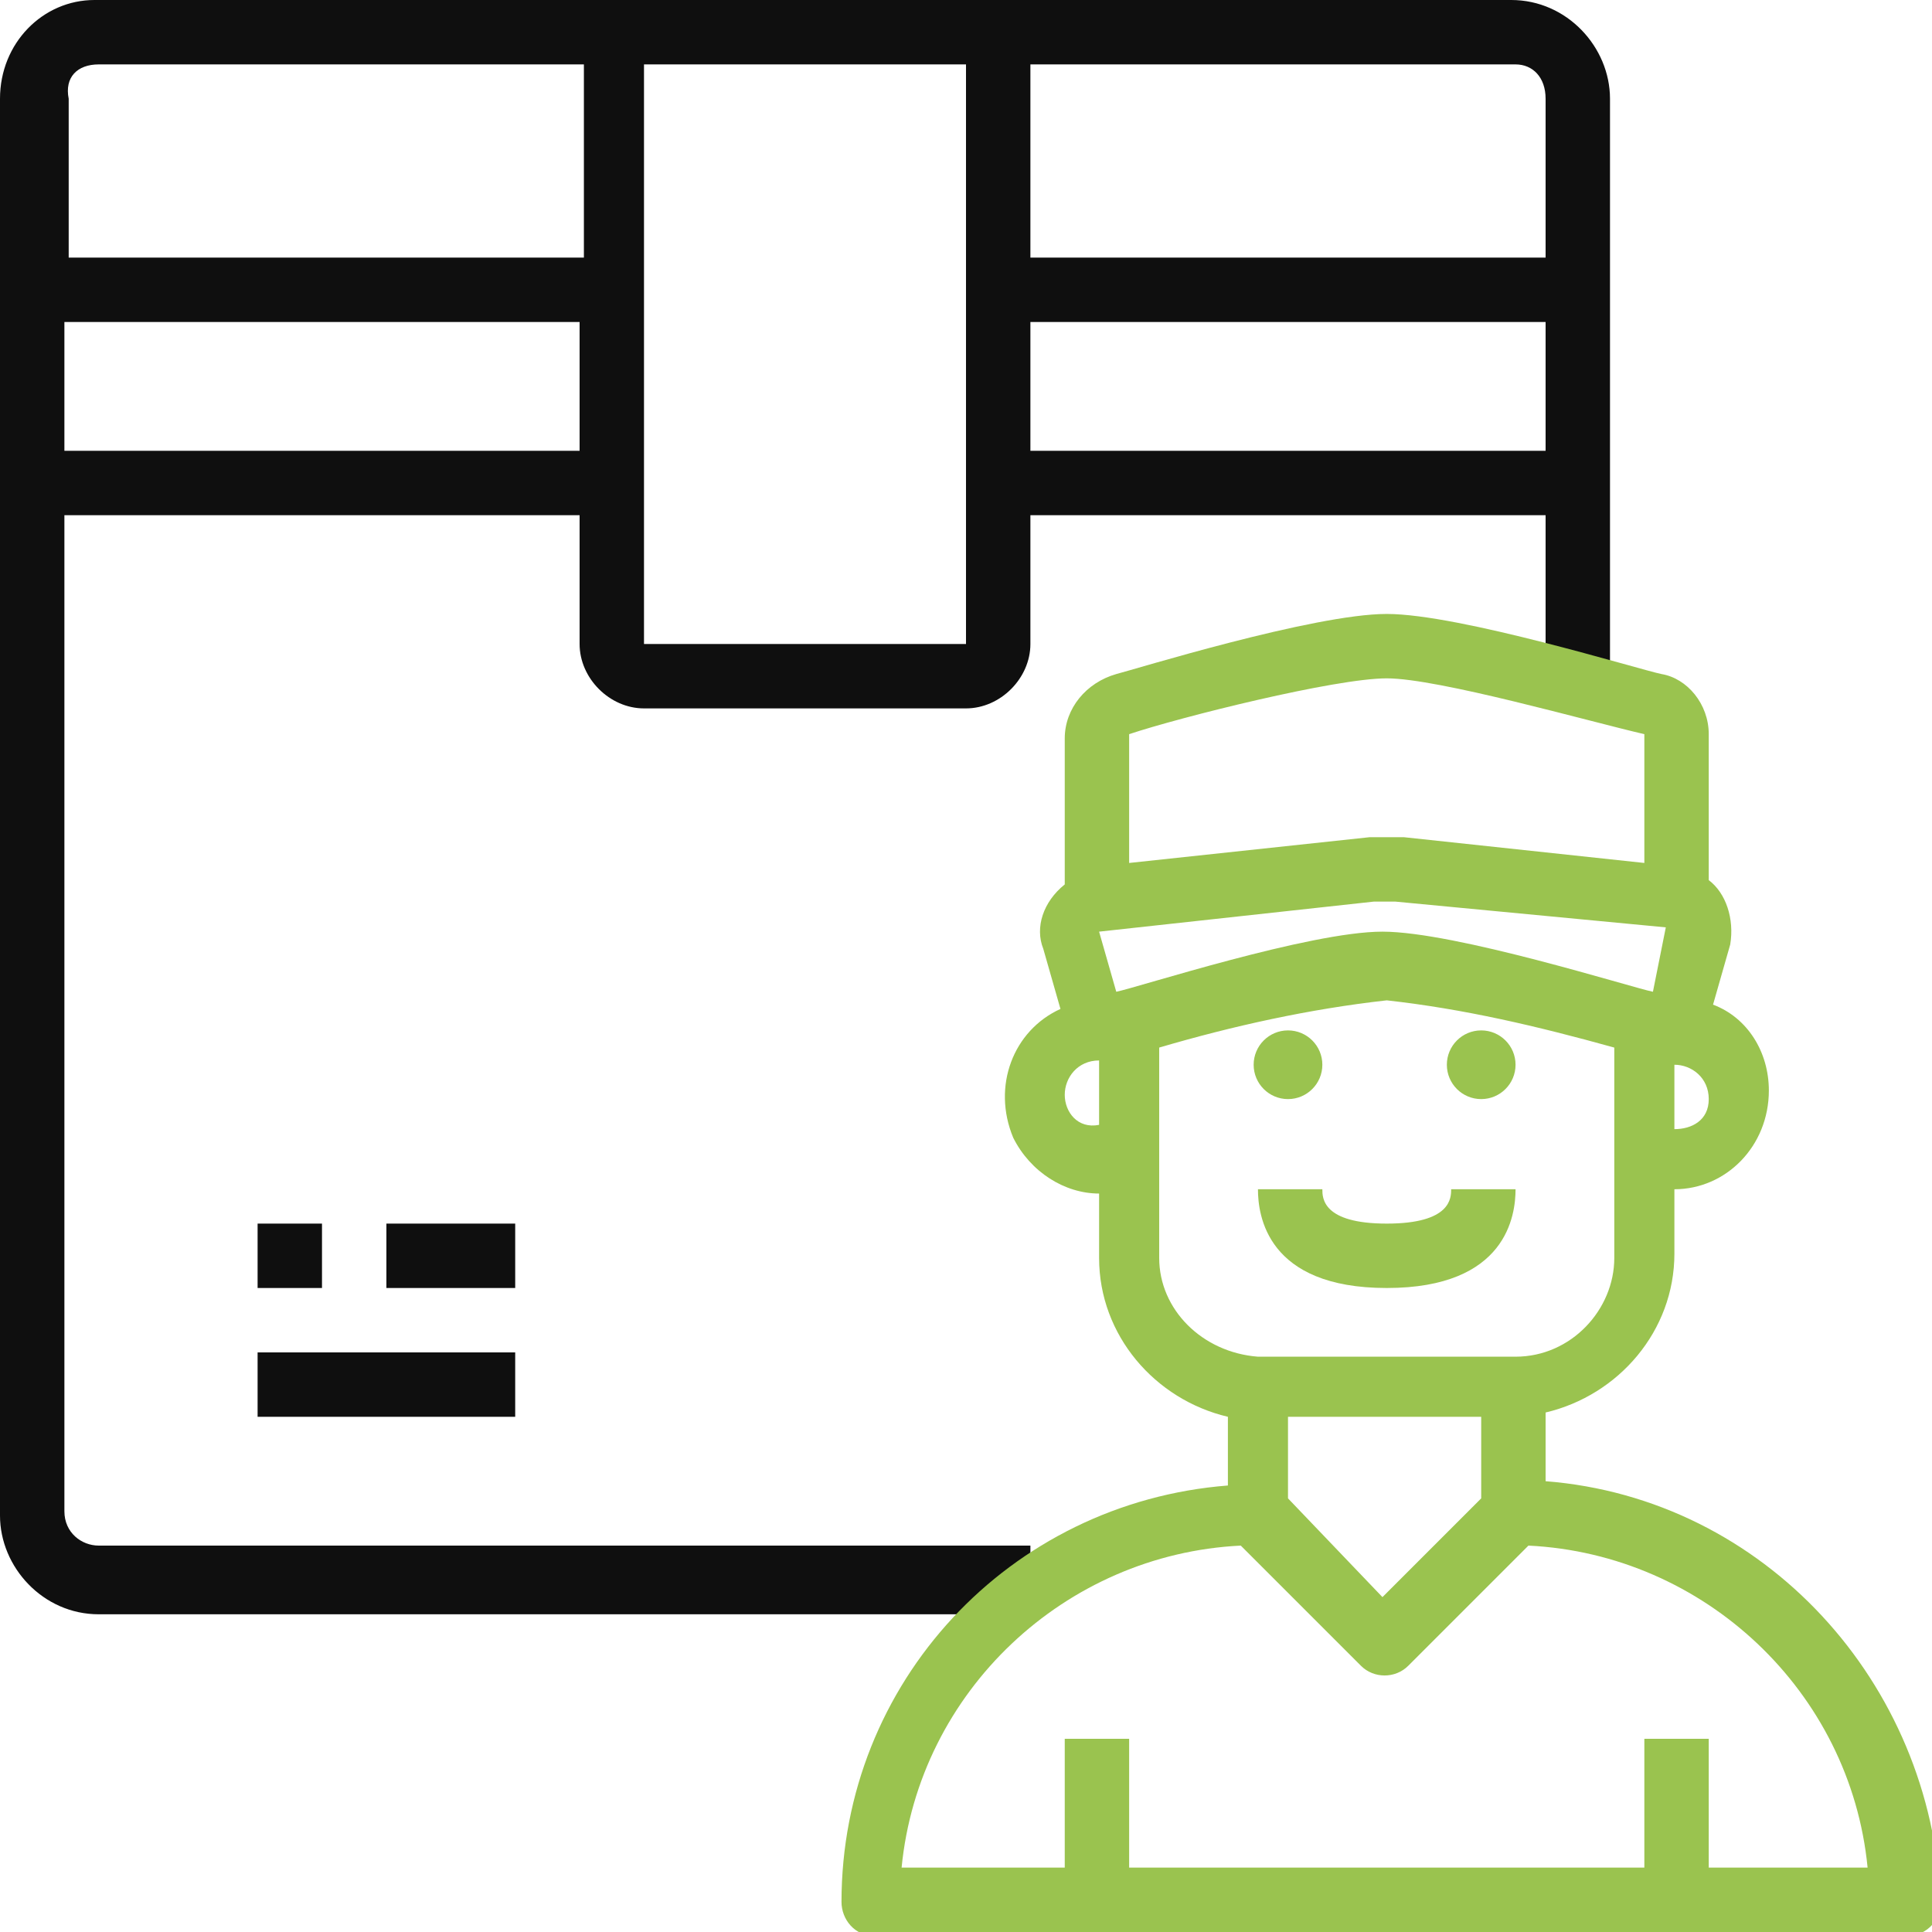 <svg id="Слой_1" xmlns="http://www.w3.org/2000/svg" viewBox="0 0 45 45"><style>.st0{fill:#0f0f0f}.st1{fill:#9ac34f}</style><g id="Delivery_Man"><path class="st0" d="M24 36H2.3c-.4 0-.8-.3-.8-.8V12h12v3c0 .8.7 1.5 1.5 1.5h7.5c.8 0 1.5-.7 1.5-1.5v-3h12v3.4h1.5V2.3c0-1.2-1-2.3-2.3-2.3h-33C1 0 0 1 0 2.3v33c0 1.2 1 2.3 2.3 2.3H24V36zM1.5 10.5v-3h12v3h-12zm22.5 0v-3h12v3H24zm12-8.2V6H24V1.5h11.3c.4 0 .7.3.7.8zm-13.5-.8V15H15V1.5h7.5zm-20.2 0h11.3V6h-12V2.3c-.1-.5.2-.8.7-.8z"/><path class="st1" d="M36 34.5v-1.6c1.7-.4 3-1.9 3-3.7v-1.5c1.2 0 2.2-1 2.2-2.3 0-.9-.5-1.7-1.3-2l.4-1.4c.1-.6-.1-1.2-.5-1.5v-3.4c0-.7-.5-1.3-1.1-1.4-.5-.1-4.7-1.4-6.4-1.4s-5.9 1.3-6.3 1.4c-.7.2-1.2.8-1.2 1.5v3.4c-.5.4-.7 1-.5 1.5l.4 1.4c-1.1.5-1.6 1.8-1.1 3 .4.8 1.2 1.3 2 1.3v1.5c0 1.8 1.3 3.3 3 3.7v1.6c-5.1.4-9 4.6-9 9.7 0 .4.3.8.8.8h24c.4 0 .8-.3.8-.8-.2-5.1-4.1-9.4-9.2-9.8zM30 33h4.5v1.9l-2.3 2.3-2.2-2.3V33zm-4-9.9l-.4-1.4L32 21h.5l6.3.6-.3 1.5c-.5-.1-4.6-1.4-6.3-1.4S26.5 23 26 23.1zm13 3.2v-1.5c.4 0 .8.3.8.8s-.4.7-.8.7zm-6.7-10.5c1.2 0 4.7 1 6 1.3v3l-5.6-.6h-.8l-5.6.6v-3c1.2-.4 4.8-1.3 6-1.3zm-7.5 9.7c0-.4.3-.8.8-.8v1.5c-.5.1-.8-.3-.8-.7zm2.2 3.8v-4.9c1.7-.5 3.5-.9 5.3-1.1 1.8.2 3.5.6 5.3 1.1v4.9c0 1.2-1 2.3-2.3 2.3h-6c-1.3-.1-2.3-1.1-2.3-2.3zm12.8 14.2v-3h-1.5v3h-12v-3h-1.5v3H21c.4-4.1 3.8-7.3 7.9-7.5l2.8 2.8c.3.3.8.3 1.1 0l2.8-2.8c4.1.2 7.5 3.4 7.9 7.5h-3.7z"/><path class="st0" d="M6 31.5h6V33H6zm0-3h1.5V30H6zm3 0h3V30H9z"/><path class="st1" d="M32.3 30c2.8 0 3-1.7 3-2.3h-1.5c0 .2 0 .8-1.5.8s-1.5-.6-1.5-.8h-1.5c0 .6.2 2.3 3 2.3z"/><circle class="st1" cx="30" cy="24.8" r=".8"/><circle class="st1" cx="34.5" cy="24.8" r=".8"/></g></svg>